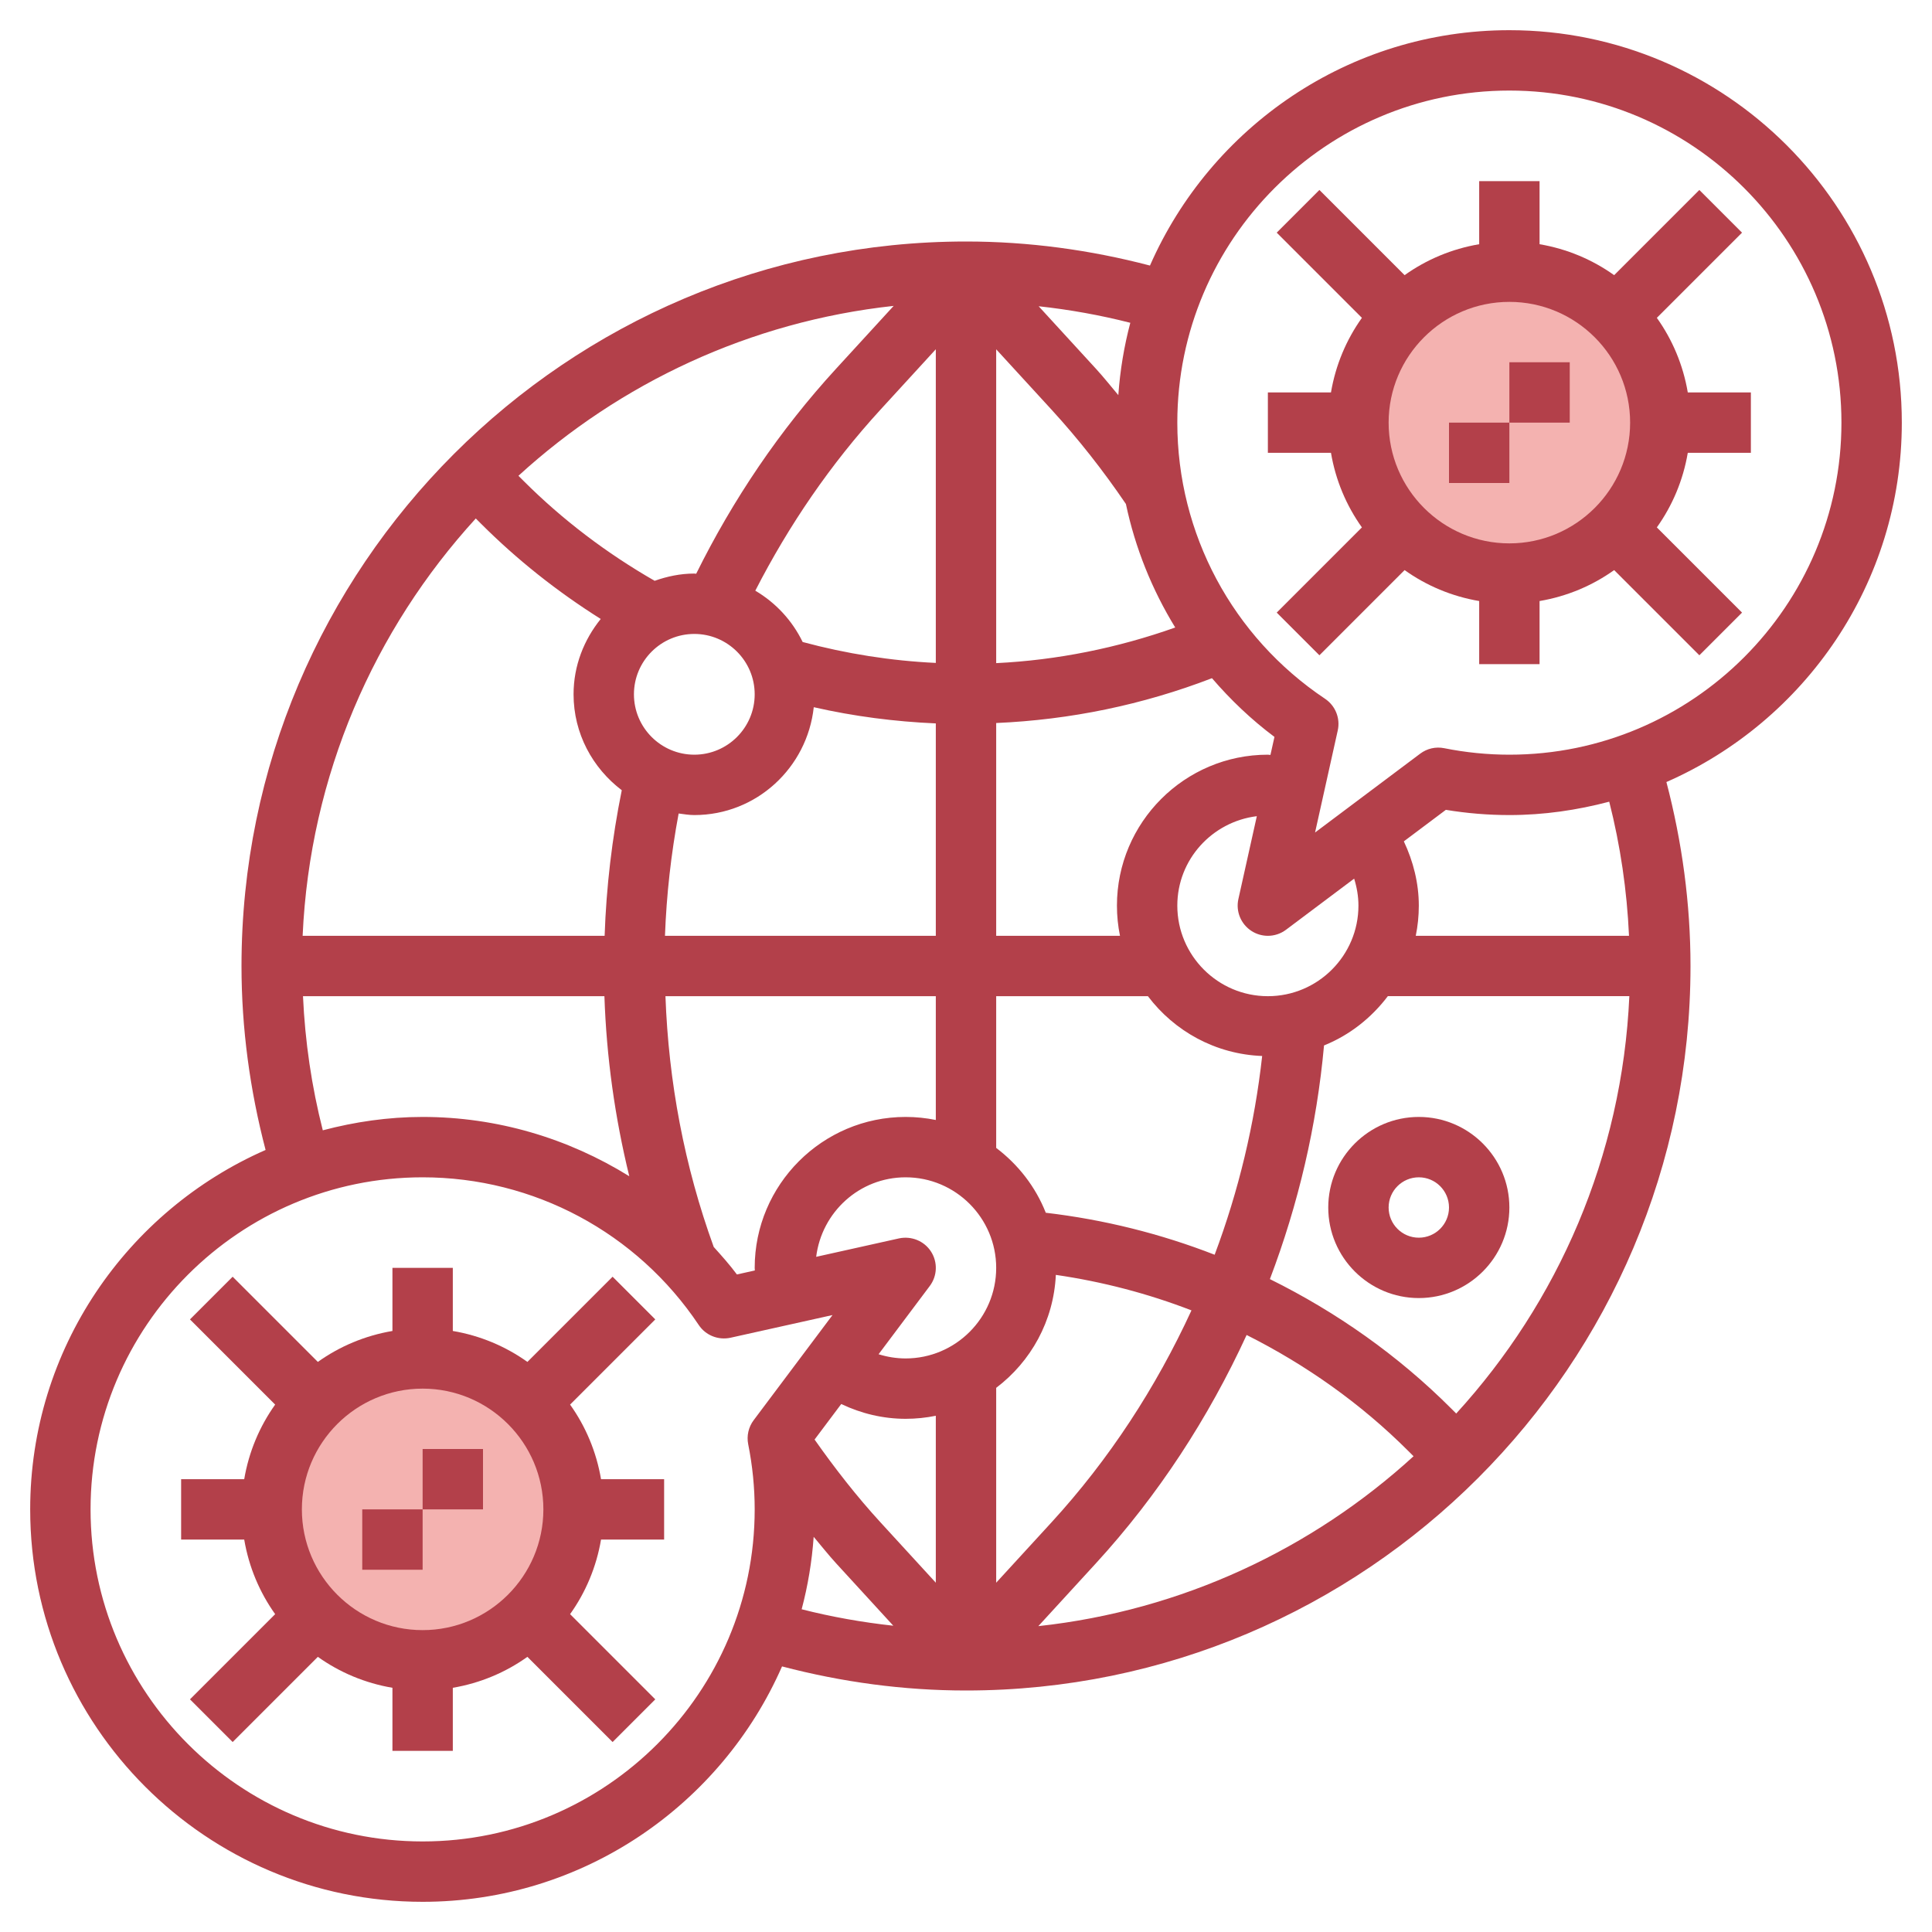 <svg id="Layer_3" enable-background="new 0 0 64 64" height="512" viewBox="0 0 64 64" width="512" xmlns="http://www.w3.org/2000/svg"><g><circle cx="50" cy="14" fill="#f4b2b0" r="5"/><circle cx="14" cy="50" fill="#f4b2b0" r="5"/><g fill="#b3404a"><path d="m55.91 13c-.154-.909-.51-1.749-1.025-2.471l2.822-2.822-1.414-1.414-2.822 2.822c-.722-.515-1.562-.871-2.471-1.025v-2.09h-2v2.09c-.909.154-1.749.51-2.471 1.025l-2.822-2.822-1.414 1.414 2.822 2.822c-.515.722-.871 1.562-1.025 2.471h-2.09v2h2.09c.154.909.51 1.749 1.025 2.471l-2.822 2.822 1.414 1.414 2.822-2.822c.722.515 1.562.871 2.471 1.025v2.09h2v-2.09c.909-.154 1.749-.51 2.471-1.025l2.822 2.822 1.414-1.414-2.822-2.822c.515-.722.871-1.562 1.025-2.471h2.09v-2zm-1.91 1c0 2.206-1.794 4-4 4s-4-1.794-4-4 1.794-4 4-4 4 1.794 4 4z"/><path d="m50 12h2v2h-2z"/><path d="m48 14h2v2h-2z"/><path d="m63 14c0-7.168-5.832-13-13-13-5.318 0-9.894 3.213-11.906 7.797-1.982-.519-4.025-.797-6.094-.797-13.233 0-24 10.767-24 24 0 2.068.279 4.111.798 6.094-4.584 2.011-7.798 6.588-7.798 11.906 0 7.168 5.832 13 13 13 5.318 0 9.895-3.214 11.906-7.798 1.982.52 4.025.798 6.094.798 13.233 0 24-10.767 24-24 0-2.068-.279-4.111-.798-6.094 4.584-2.011 7.798-6.588 7.798-11.906zm-18.142 15.106c.089.286.142.584.142.894 0 1.654-1.346 3-3 3s-3-1.346-3-3c0-1.529 1.154-2.78 2.634-2.963l-.611 2.746c-.091.408.083.83.435 1.057.165.107.354.16.542.16.212 0 .423-.067.6-.2zm-17.874 18.581.883-1.177c.663.315 1.383.49 2.133.49.342 0 .677-.035 1-.101v5.53l-1.83-1.996c-.787-.858-1.51-1.786-2.186-2.746zm-3.341-6.38c-.972-2.677-1.496-5.467-1.599-8.307h8.956v4.101c-.323-.066-.658-.101-1-.101-2.757 0-5 2.243-5 5 0 .029.004.057.005.086l-.594.132c-.239-.321-.503-.617-.768-.911zm2.946-20.04c-.345-.711-.891-1.3-1.569-1.7 1.114-2.173 2.495-4.194 4.15-6l1.83-1.997v10.39c-1.486-.07-2.965-.303-4.411-.693zm-5.589 1.733c0-1.103.897-2 2-2s2 .897 2 2-.897 2-2 2-2-.897-2-2zm6.695-10.784c-1.866 2.035-3.411 4.323-4.633 6.79-.021 0-.041-.006-.062-.006-.463 0-.9.094-1.314.24-1.585-.91-3.048-2.016-4.344-3.311l-.168-.168c3.358-3.069 7.669-5.11 12.43-5.628zm-4.695 14.784c2.06 0 3.74-1.57 3.957-3.573 1.329.303 2.681.477 4.043.537v7.036h-8.972c.05-1.36.202-2.715.453-4.052.172.022.341.052.519.052zm4.037 14.634c.183-1.48 1.434-2.634 2.963-2.634 1.654 0 3 1.346 3 3s-1.346 3-3 3c-.309 0-.609-.05-.896-.139l1.696-2.261c.251-.334.268-.79.04-1.142-.227-.351-.649-.521-1.057-.435zm7.793 8.799-1.83 1.996v-6.455c1.148-.869 1.904-2.212 1.976-3.742 1.544.225 3.05.618 4.493 1.176-1.175 2.553-2.724 4.936-4.639 7.025zm6.466-6.21c1.966.988 3.786 2.273 5.362 3.849l.168.168c-3.358 3.069-7.669 5.11-12.43 5.628l1.909-2.083c2.061-2.249 3.727-4.814 4.991-7.562zm-6.653-4.049c-.34-.862-.915-1.597-1.643-2.148v-5.026h5.026c.877 1.159 2.237 1.922 3.785 1.981-.25 2.259-.781 4.469-1.574 6.584-1.79-.697-3.667-1.165-5.594-1.391zm7.442-15.166c-.028 0-.057-.008-.085-.008-2.757 0-5 2.243-5 5 0 .342.035.677.101 1h-4.101v-7.049c2.454-.107 4.851-.601 7.148-1.485.614.713 1.301 1.37 2.07 1.945zm-9.085-3.041v-10.396l1.83 1.996c.893.974 1.72 2.028 2.467 3.128.308 1.456.863 2.835 1.634 4.092-1.916.679-3.913 1.082-5.931 1.18zm4.046-8.878c-.247-.292-.484-.593-.741-.873l-1.898-2.071c1.026.112 2.039.294 3.036.548-.205.774-.339 1.573-.397 2.396zm-21.285 4.086.168.168c1.203 1.203 2.536 2.258 3.971 3.161-.554.686-.9 1.547-.9 2.496 0 1.3.633 2.446 1.597 3.177-.322 1.589-.513 3.203-.568 4.823h-10.004c.239-5.313 2.37-10.142 5.736-13.825zm-5.724 15.825h9.985c.068 2.019.346 4.013.824 5.965-2.027-1.259-4.383-1.965-6.846-1.965-1.145 0-2.249.164-3.307.443-.37-1.452-.588-2.938-.656-4.443zm3.963 28c-6.065 0-11-4.935-11-11s4.935-11 11-11c3.679 0 7.099 1.829 9.148 4.894.229.343.646.507 1.048.421l3.382-.752-2.612 3.483c-.171.228-.236.517-.181.796.143.713.215 1.439.215 2.158 0 6.065-4.935 11-11 11zm12.954-10.091c.247.292.484.594.741.875l1.897 2.07c-1.025-.112-2.039-.291-3.036-.545.205-.775.34-1.576.398-2.4zm21.285-4.084-.168-.168c-1.761-1.761-3.799-3.194-6.004-4.285.941-2.479 1.552-5.08 1.793-7.74.848-.342 1.57-.914 2.114-1.633h8c-.238 5.314-2.369 10.143-5.735 13.826zm5.724-15.825h-7.064c.066-.323.101-.658.101-1 0-.742-.183-1.465-.496-2.129l1.392-1.044c.698.115 1.404.173 2.104.173 1.145 0 2.249-.164 3.308-.443.369 1.452.587 2.938.655 4.443zm-3.963-6c-.719 0-1.445-.072-2.158-.215-.281-.057-.569.01-.796.181l-3.483 2.612.752-3.382c.089-.402-.078-.818-.421-1.048-3.065-2.049-4.894-5.469-4.894-9.148 0-6.065 4.935-11 11-11s11 4.935 11 11-4.935 11-11 11z"/><path d="m18.885 46.529 2.822-2.822-1.414-1.414-2.822 2.822c-.722-.515-1.562-.871-2.471-1.025v-2.09h-2v2.09c-.909.154-1.749.51-2.471 1.025l-2.822-2.822-1.414 1.414 2.822 2.822c-.515.722-.871 1.562-1.025 2.471h-2.09v2h2.09c.154.909.51 1.749 1.025 2.471l-2.822 2.822 1.414 1.414 2.822-2.822c.722.515 1.562.871 2.471 1.025v2.09h2v-2.09c.909-.154 1.749-.51 2.471-1.025l2.822 2.822 1.414-1.414-2.822-2.822c.515-.722.871-1.562 1.025-2.471h2.09v-2h-2.09c-.154-.909-.51-1.749-1.025-2.471zm-.885 3.471c0 2.206-1.794 4-4 4s-4-1.794-4-4 1.794-4 4-4 4 1.794 4 4z"/><path d="m12 50h2v2h-2z"/><path d="m14 48h2v2h-2z"/><path d="m47 37c-1.654 0-3 1.346-3 3s1.346 3 3 3 3-1.346 3-3-1.346-3-3-3zm0 4c-.552 0-1-.448-1-1s.448-1 1-1 1 .448 1 1-.448 1-1 1z"/></g></g></svg>